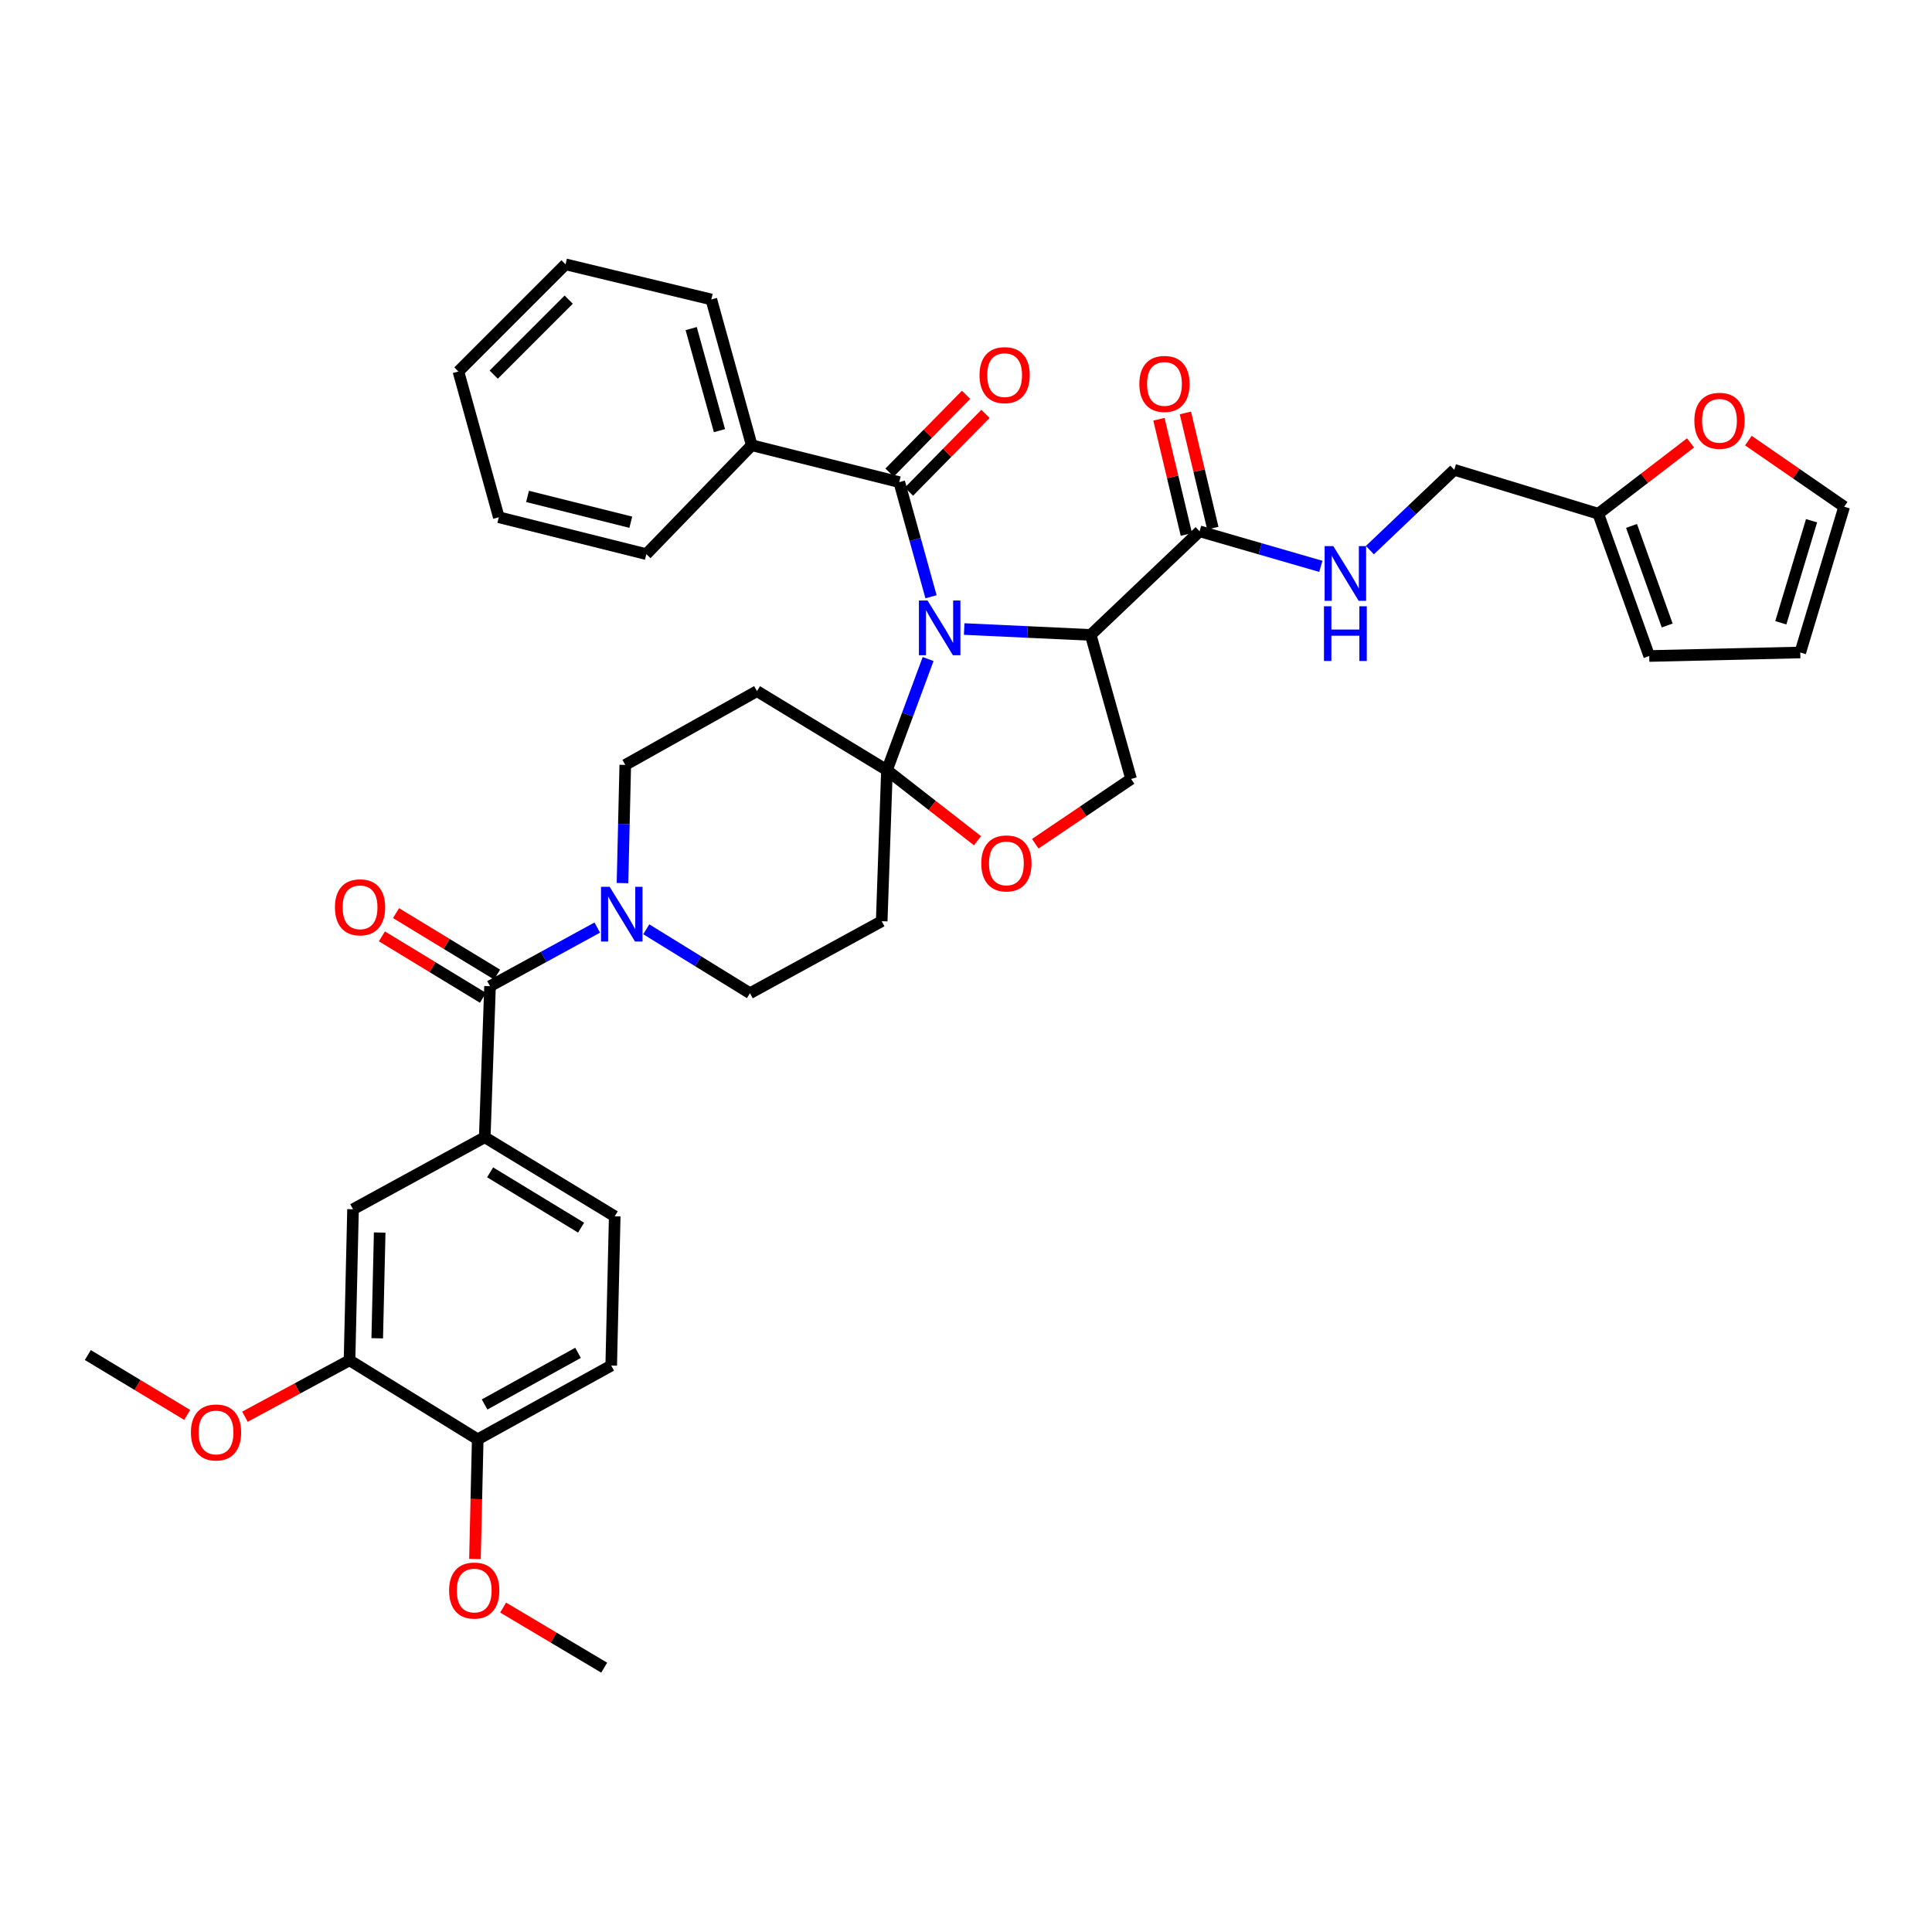 <?xml version='1.0' encoding='iso-8859-1'?>
<svg version='1.1' baseProfile='full'
              xmlns='http://www.w3.org/2000/svg'
                      xmlns:rdkit='http://www.rdkit.org/xml'
                      xmlns:xlink='http://www.w3.org/1999/xlink'
                  xml:space='preserve'
width='1000px' height='1000px' viewBox='0 0 1000 1000'>
<!-- END OF HEADER -->
<rect style='opacity:1.0;fill:#FFFFFF;stroke:none' width='1000' height='1000' x='0' y='0'> </rect>
<path class='bond-0' d='M 620.907,274.999 L 652.284,284.071' style='fill:none;fill-rule:evenodd;stroke:#000000;stroke-width:6px;stroke-linecap:butt;stroke-linejoin:miter;stroke-opacity:1' />
<path class='bond-0' d='M 652.284,284.071 L 683.662,293.143' style='fill:none;fill-rule:evenodd;stroke:#0000FF;stroke-width:6px;stroke-linecap:butt;stroke-linejoin:miter;stroke-opacity:1' />
<path class='bond-1' d='M 627.753,273.369 L 620.653,243.551' style='fill:none;fill-rule:evenodd;stroke:#000000;stroke-width:6px;stroke-linecap:butt;stroke-linejoin:miter;stroke-opacity:1' />
<path class='bond-1' d='M 620.653,243.551 L 613.554,213.733' style='fill:none;fill-rule:evenodd;stroke:#FF0000;stroke-width:6px;stroke-linecap:butt;stroke-linejoin:miter;stroke-opacity:1' />
<path class='bond-1' d='M 614.06,276.629 L 606.961,246.811' style='fill:none;fill-rule:evenodd;stroke:#000000;stroke-width:6px;stroke-linecap:butt;stroke-linejoin:miter;stroke-opacity:1' />
<path class='bond-1' d='M 606.961,246.811 L 599.861,216.993' style='fill:none;fill-rule:evenodd;stroke:#FF0000;stroke-width:6px;stroke-linecap:butt;stroke-linejoin:miter;stroke-opacity:1' />
<path class='bond-2' d='M 620.907,274.999 L 564.543,328.633' style='fill:none;fill-rule:evenodd;stroke:#000000;stroke-width:6px;stroke-linecap:butt;stroke-linejoin:miter;stroke-opacity:1' />
<path class='bond-3' d='M 709.051,284.745 L 730.89,263.963' style='fill:none;fill-rule:evenodd;stroke:#0000FF;stroke-width:6px;stroke-linecap:butt;stroke-linejoin:miter;stroke-opacity:1' />
<path class='bond-3' d='M 730.89,263.963 L 752.729,243.181' style='fill:none;fill-rule:evenodd;stroke:#000000;stroke-width:6px;stroke-linecap:butt;stroke-linejoin:miter;stroke-opacity:1' />
<path class='bond-4' d='M 904.955,228.053 L 929.75,245.165' style='fill:none;fill-rule:evenodd;stroke:#FF0000;stroke-width:6px;stroke-linecap:butt;stroke-linejoin:miter;stroke-opacity:1' />
<path class='bond-4' d='M 929.75,245.165 L 954.545,262.276' style='fill:none;fill-rule:evenodd;stroke:#000000;stroke-width:6px;stroke-linecap:butt;stroke-linejoin:miter;stroke-opacity:1' />
<path class='bond-5' d='M 875.017,229.234 L 851.146,247.573' style='fill:none;fill-rule:evenodd;stroke:#FF0000;stroke-width:6px;stroke-linecap:butt;stroke-linejoin:miter;stroke-opacity:1' />
<path class='bond-5' d='M 851.146,247.573 L 827.274,265.912' style='fill:none;fill-rule:evenodd;stroke:#000000;stroke-width:6px;stroke-linecap:butt;stroke-linejoin:miter;stroke-opacity:1' />
<path class='bond-6' d='M 954.545,262.276 L 931.814,337.728' style='fill:none;fill-rule:evenodd;stroke:#000000;stroke-width:6px;stroke-linecap:butt;stroke-linejoin:miter;stroke-opacity:1' />
<path class='bond-6' d='M 937.659,269.534 L 921.747,322.35' style='fill:none;fill-rule:evenodd;stroke:#000000;stroke-width:6px;stroke-linecap:butt;stroke-linejoin:miter;stroke-opacity:1' />
<path class='bond-7' d='M 322.2,457.087 L 322.919,426.5' style='fill:none;fill-rule:evenodd;stroke:#0000FF;stroke-width:6px;stroke-linecap:butt;stroke-linejoin:miter;stroke-opacity:1' />
<path class='bond-7' d='M 322.919,426.5 L 323.637,395.913' style='fill:none;fill-rule:evenodd;stroke:#000000;stroke-width:6px;stroke-linecap:butt;stroke-linejoin:miter;stroke-opacity:1' />
<path class='bond-8' d='M 309.14,480.112 L 281.388,495.283' style='fill:none;fill-rule:evenodd;stroke:#0000FF;stroke-width:6px;stroke-linecap:butt;stroke-linejoin:miter;stroke-opacity:1' />
<path class='bond-8' d='M 281.388,495.283 L 253.636,510.455' style='fill:none;fill-rule:evenodd;stroke:#000000;stroke-width:6px;stroke-linecap:butt;stroke-linejoin:miter;stroke-opacity:1' />
<path class='bond-9' d='M 334.512,481.002 L 361.346,497.546' style='fill:none;fill-rule:evenodd;stroke:#0000FF;stroke-width:6px;stroke-linecap:butt;stroke-linejoin:miter;stroke-opacity:1' />
<path class='bond-9' d='M 361.346,497.546 L 388.18,514.091' style='fill:none;fill-rule:evenodd;stroke:#000000;stroke-width:6px;stroke-linecap:butt;stroke-linejoin:miter;stroke-opacity:1' />
<path class='bond-10' d='M 316.365,706.821 L 247.271,744.996' style='fill:none;fill-rule:evenodd;stroke:#000000;stroke-width:6px;stroke-linecap:butt;stroke-linejoin:miter;stroke-opacity:1' />
<path class='bond-10' d='M 299.194,700.227 L 250.828,726.95' style='fill:none;fill-rule:evenodd;stroke:#000000;stroke-width:6px;stroke-linecap:butt;stroke-linejoin:miter;stroke-opacity:1' />
<path class='bond-11' d='M 316.365,706.821 L 318.179,629.547' style='fill:none;fill-rule:evenodd;stroke:#000000;stroke-width:6px;stroke-linecap:butt;stroke-linejoin:miter;stroke-opacity:1' />
<path class='bond-12' d='M 257.293,504.442 L 231.141,488.537' style='fill:none;fill-rule:evenodd;stroke:#000000;stroke-width:6px;stroke-linecap:butt;stroke-linejoin:miter;stroke-opacity:1' />
<path class='bond-12' d='M 231.141,488.537 L 204.989,472.633' style='fill:none;fill-rule:evenodd;stroke:#FF0000;stroke-width:6px;stroke-linecap:butt;stroke-linejoin:miter;stroke-opacity:1' />
<path class='bond-12' d='M 249.979,516.468 L 223.827,500.563' style='fill:none;fill-rule:evenodd;stroke:#000000;stroke-width:6px;stroke-linecap:butt;stroke-linejoin:miter;stroke-opacity:1' />
<path class='bond-12' d='M 223.827,500.563 L 197.675,484.659' style='fill:none;fill-rule:evenodd;stroke:#FF0000;stroke-width:6px;stroke-linecap:butt;stroke-linejoin:miter;stroke-opacity:1' />
<path class='bond-13' d='M 253.636,510.455 L 250.907,588.635' style='fill:none;fill-rule:evenodd;stroke:#000000;stroke-width:6px;stroke-linecap:butt;stroke-linejoin:miter;stroke-opacity:1' />
<path class='bond-14' d='M 247.271,744.996 L 180.913,704.092' style='fill:none;fill-rule:evenodd;stroke:#000000;stroke-width:6px;stroke-linecap:butt;stroke-linejoin:miter;stroke-opacity:1' />
<path class='bond-15' d='M 247.271,744.996 L 246.552,775.952' style='fill:none;fill-rule:evenodd;stroke:#000000;stroke-width:6px;stroke-linecap:butt;stroke-linejoin:miter;stroke-opacity:1' />
<path class='bond-15' d='M 246.552,775.952 L 245.834,806.909' style='fill:none;fill-rule:evenodd;stroke:#FF0000;stroke-width:6px;stroke-linecap:butt;stroke-linejoin:miter;stroke-opacity:1' />
<path class='bond-16' d='M 180.913,704.092 L 182.728,625.911' style='fill:none;fill-rule:evenodd;stroke:#000000;stroke-width:6px;stroke-linecap:butt;stroke-linejoin:miter;stroke-opacity:1' />
<path class='bond-16' d='M 195.257,692.691 L 196.527,637.965' style='fill:none;fill-rule:evenodd;stroke:#000000;stroke-width:6px;stroke-linecap:butt;stroke-linejoin:miter;stroke-opacity:1' />
<path class='bond-17' d='M 180.913,704.092 L 153.848,718.69' style='fill:none;fill-rule:evenodd;stroke:#000000;stroke-width:6px;stroke-linecap:butt;stroke-linejoin:miter;stroke-opacity:1' />
<path class='bond-17' d='M 153.848,718.69 L 126.782,733.289' style='fill:none;fill-rule:evenodd;stroke:#FF0000;stroke-width:6px;stroke-linecap:butt;stroke-linejoin:miter;stroke-opacity:1' />
<path class='bond-18' d='M 480.391,341.121 L 469.739,369.878' style='fill:none;fill-rule:evenodd;stroke:#0000FF;stroke-width:6px;stroke-linecap:butt;stroke-linejoin:miter;stroke-opacity:1' />
<path class='bond-18' d='M 469.739,369.878 L 459.088,398.635' style='fill:none;fill-rule:evenodd;stroke:#000000;stroke-width:6px;stroke-linecap:butt;stroke-linejoin:miter;stroke-opacity:1' />
<path class='bond-19' d='M 481.896,308.88 L 473.675,279.213' style='fill:none;fill-rule:evenodd;stroke:#0000FF;stroke-width:6px;stroke-linecap:butt;stroke-linejoin:miter;stroke-opacity:1' />
<path class='bond-19' d='M 473.675,279.213 L 465.453,249.546' style='fill:none;fill-rule:evenodd;stroke:#000000;stroke-width:6px;stroke-linecap:butt;stroke-linejoin:miter;stroke-opacity:1' />
<path class='bond-20' d='M 499.059,325.588 L 531.801,327.111' style='fill:none;fill-rule:evenodd;stroke:#0000FF;stroke-width:6px;stroke-linecap:butt;stroke-linejoin:miter;stroke-opacity:1' />
<path class='bond-20' d='M 531.801,327.111 L 564.543,328.633' style='fill:none;fill-rule:evenodd;stroke:#000000;stroke-width:6px;stroke-linecap:butt;stroke-linejoin:miter;stroke-opacity:1' />
<path class='bond-21' d='M 389.095,230.458 L 368.185,154.999' style='fill:none;fill-rule:evenodd;stroke:#000000;stroke-width:6px;stroke-linecap:butt;stroke-linejoin:miter;stroke-opacity:1' />
<path class='bond-21' d='M 372.394,222.898 L 357.757,170.077' style='fill:none;fill-rule:evenodd;stroke:#000000;stroke-width:6px;stroke-linecap:butt;stroke-linejoin:miter;stroke-opacity:1' />
<path class='bond-22' d='M 389.095,230.458 L 334.545,286.822' style='fill:none;fill-rule:evenodd;stroke:#000000;stroke-width:6px;stroke-linecap:butt;stroke-linejoin:miter;stroke-opacity:1' />
<path class='bond-23' d='M 389.095,230.458 L 465.453,249.546' style='fill:none;fill-rule:evenodd;stroke:#000000;stroke-width:6px;stroke-linecap:butt;stroke-linejoin:miter;stroke-opacity:1' />
<path class='bond-24' d='M 470.47,254.481 L 490.273,234.35' style='fill:none;fill-rule:evenodd;stroke:#000000;stroke-width:6px;stroke-linecap:butt;stroke-linejoin:miter;stroke-opacity:1' />
<path class='bond-24' d='M 490.273,234.35 L 510.075,214.218' style='fill:none;fill-rule:evenodd;stroke:#FF0000;stroke-width:6px;stroke-linecap:butt;stroke-linejoin:miter;stroke-opacity:1' />
<path class='bond-24' d='M 460.436,244.611 L 480.238,224.479' style='fill:none;fill-rule:evenodd;stroke:#000000;stroke-width:6px;stroke-linecap:butt;stroke-linejoin:miter;stroke-opacity:1' />
<path class='bond-24' d='M 480.238,224.479 L 500.041,204.348' style='fill:none;fill-rule:evenodd;stroke:#FF0000;stroke-width:6px;stroke-linecap:butt;stroke-linejoin:miter;stroke-opacity:1' />
<path class='bond-25' d='M 368.185,154.999 L 292.726,136.819' style='fill:none;fill-rule:evenodd;stroke:#000000;stroke-width:6px;stroke-linecap:butt;stroke-linejoin:miter;stroke-opacity:1' />
<path class='bond-26' d='M 334.545,286.822 L 258.179,267.727' style='fill:none;fill-rule:evenodd;stroke:#000000;stroke-width:6px;stroke-linecap:butt;stroke-linejoin:miter;stroke-opacity:1' />
<path class='bond-26' d='M 326.505,270.303 L 273.048,256.936' style='fill:none;fill-rule:evenodd;stroke:#000000;stroke-width:6px;stroke-linecap:butt;stroke-linejoin:miter;stroke-opacity:1' />
<path class='bond-27' d='M 459.088,398.635 L 482.519,416.897' style='fill:none;fill-rule:evenodd;stroke:#000000;stroke-width:6px;stroke-linecap:butt;stroke-linejoin:miter;stroke-opacity:1' />
<path class='bond-27' d='M 482.519,416.897 L 505.95,435.159' style='fill:none;fill-rule:evenodd;stroke:#FF0000;stroke-width:6px;stroke-linecap:butt;stroke-linejoin:miter;stroke-opacity:1' />
<path class='bond-28' d='M 459.088,398.635 L 456.367,476.815' style='fill:none;fill-rule:evenodd;stroke:#000000;stroke-width:6px;stroke-linecap:butt;stroke-linejoin:miter;stroke-opacity:1' />
<path class='bond-29' d='M 459.088,398.635 L 391.816,357.73' style='fill:none;fill-rule:evenodd;stroke:#000000;stroke-width:6px;stroke-linecap:butt;stroke-linejoin:miter;stroke-opacity:1' />
<path class='bond-30' d='M 535.857,436.714 L 560.655,419.95' style='fill:none;fill-rule:evenodd;stroke:#FF0000;stroke-width:6px;stroke-linecap:butt;stroke-linejoin:miter;stroke-opacity:1' />
<path class='bond-30' d='M 560.655,419.95 L 585.453,403.186' style='fill:none;fill-rule:evenodd;stroke:#000000;stroke-width:6px;stroke-linecap:butt;stroke-linejoin:miter;stroke-opacity:1' />
<path class='bond-31' d='M 585.453,403.186 L 564.543,328.633' style='fill:none;fill-rule:evenodd;stroke:#000000;stroke-width:6px;stroke-linecap:butt;stroke-linejoin:miter;stroke-opacity:1' />
<path class='bond-32' d='M 456.367,476.815 L 388.18,514.091' style='fill:none;fill-rule:evenodd;stroke:#000000;stroke-width:6px;stroke-linecap:butt;stroke-linejoin:miter;stroke-opacity:1' />
<path class='bond-33' d='M 391.816,357.73 L 323.637,395.913' style='fill:none;fill-rule:evenodd;stroke:#000000;stroke-width:6px;stroke-linecap:butt;stroke-linejoin:miter;stroke-opacity:1' />
<path class='bond-34' d='M 292.726,136.819 L 237.277,192.275' style='fill:none;fill-rule:evenodd;stroke:#000000;stroke-width:6px;stroke-linecap:butt;stroke-linejoin:miter;stroke-opacity:1' />
<path class='bond-34' d='M 294.362,155.089 L 255.548,193.909' style='fill:none;fill-rule:evenodd;stroke:#000000;stroke-width:6px;stroke-linecap:butt;stroke-linejoin:miter;stroke-opacity:1' />
<path class='bond-35' d='M 258.179,267.727 L 237.277,192.275' style='fill:none;fill-rule:evenodd;stroke:#000000;stroke-width:6px;stroke-linecap:butt;stroke-linejoin:miter;stroke-opacity:1' />
<path class='bond-36' d='M 182.728,625.911 L 250.907,588.635' style='fill:none;fill-rule:evenodd;stroke:#000000;stroke-width:6px;stroke-linecap:butt;stroke-linejoin:miter;stroke-opacity:1' />
<path class='bond-37' d='M 250.907,588.635 L 318.179,629.547' style='fill:none;fill-rule:evenodd;stroke:#000000;stroke-width:6px;stroke-linecap:butt;stroke-linejoin:miter;stroke-opacity:1' />
<path class='bond-37' d='M 253.684,606.798 L 300.774,635.436' style='fill:none;fill-rule:evenodd;stroke:#000000;stroke-width:6px;stroke-linecap:butt;stroke-linejoin:miter;stroke-opacity:1' />
<path class='bond-38' d='M 260.413,832.077 L 286.571,847.629' style='fill:none;fill-rule:evenodd;stroke:#FF0000;stroke-width:6px;stroke-linecap:butt;stroke-linejoin:miter;stroke-opacity:1' />
<path class='bond-38' d='M 286.571,847.629 L 312.728,863.181' style='fill:none;fill-rule:evenodd;stroke:#000000;stroke-width:6px;stroke-linecap:butt;stroke-linejoin:miter;stroke-opacity:1' />
<path class='bond-39' d='M 96.882,732.357 L 71.168,716.86' style='fill:none;fill-rule:evenodd;stroke:#FF0000;stroke-width:6px;stroke-linecap:butt;stroke-linejoin:miter;stroke-opacity:1' />
<path class='bond-39' d='M 71.168,716.86 L 45.455,701.362' style='fill:none;fill-rule:evenodd;stroke:#000000;stroke-width:6px;stroke-linecap:butt;stroke-linejoin:miter;stroke-opacity:1' />
<path class='bond-40' d='M 931.814,337.728 L 853.634,339.55' style='fill:none;fill-rule:evenodd;stroke:#000000;stroke-width:6px;stroke-linecap:butt;stroke-linejoin:miter;stroke-opacity:1' />
<path class='bond-41' d='M 853.634,339.55 L 827.274,265.912' style='fill:none;fill-rule:evenodd;stroke:#000000;stroke-width:6px;stroke-linecap:butt;stroke-linejoin:miter;stroke-opacity:1' />
<path class='bond-41' d='M 862.931,323.76 L 844.479,272.214' style='fill:none;fill-rule:evenodd;stroke:#000000;stroke-width:6px;stroke-linecap:butt;stroke-linejoin:miter;stroke-opacity:1' />
<path class='bond-42' d='M 827.274,265.912 L 752.729,243.181' style='fill:none;fill-rule:evenodd;stroke:#000000;stroke-width:6px;stroke-linecap:butt;stroke-linejoin:miter;stroke-opacity:1' />
<path  class='atom-1' d='M 690.106 282.656
L 699.386 297.656
Q 700.306 299.136, 701.786 301.816
Q 703.266 304.496, 703.346 304.656
L 703.346 282.656
L 707.106 282.656
L 707.106 310.976
L 703.226 310.976
L 693.266 294.576
Q 692.106 292.656, 690.866 290.456
Q 689.666 288.256, 689.306 287.576
L 689.306 310.976
L 685.626 310.976
L 685.626 282.656
L 690.106 282.656
' fill='#0000FF'/>
<path  class='atom-1' d='M 685.286 313.808
L 689.126 313.808
L 689.126 325.848
L 703.606 325.848
L 703.606 313.808
L 707.446 313.808
L 707.446 342.128
L 703.606 342.128
L 703.606 329.048
L 689.126 329.048
L 689.126 342.128
L 685.286 342.128
L 685.286 313.808
' fill='#0000FF'/>
<path  class='atom-2' d='M 589.726 198.72
Q 589.726 191.92, 593.086 188.12
Q 596.446 184.32, 602.726 184.32
Q 609.006 184.32, 612.366 188.12
Q 615.726 191.92, 615.726 198.72
Q 615.726 205.6, 612.326 209.52
Q 608.926 213.4, 602.726 213.4
Q 596.486 213.4, 593.086 209.52
Q 589.726 205.64, 589.726 198.72
M 602.726 210.2
Q 607.046 210.2, 609.366 207.32
Q 611.726 204.4, 611.726 198.72
Q 611.726 193.16, 609.366 190.36
Q 607.046 187.52, 602.726 187.52
Q 598.406 187.52, 596.046 190.32
Q 593.726 193.12, 593.726 198.72
Q 593.726 204.44, 596.046 207.32
Q 598.406 210.2, 602.726 210.2
' fill='#FF0000'/>
<path  class='atom-3' d='M 876.995 217.808
Q 876.995 211.008, 880.355 207.208
Q 883.715 203.408, 889.995 203.408
Q 896.275 203.408, 899.635 207.208
Q 902.995 211.008, 902.995 217.808
Q 902.995 224.688, 899.595 228.608
Q 896.195 232.488, 889.995 232.488
Q 883.755 232.488, 880.355 228.608
Q 876.995 224.728, 876.995 217.808
M 889.995 229.288
Q 894.315 229.288, 896.635 226.408
Q 898.995 223.488, 898.995 217.808
Q 898.995 212.248, 896.635 209.448
Q 894.315 206.608, 889.995 206.608
Q 885.675 206.608, 883.315 209.408
Q 880.995 212.208, 880.995 217.808
Q 880.995 223.528, 883.315 226.408
Q 885.675 229.288, 889.995 229.288
' fill='#FF0000'/>
<path  class='atom-5' d='M 315.563 459.019
L 324.843 474.019
Q 325.763 475.499, 327.243 478.179
Q 328.723 480.859, 328.803 481.019
L 328.803 459.019
L 332.563 459.019
L 332.563 487.339
L 328.683 487.339
L 318.723 470.939
Q 317.563 469.019, 316.323 466.819
Q 315.123 464.619, 314.763 463.939
L 314.763 487.339
L 311.083 487.339
L 311.083 459.019
L 315.563 459.019
' fill='#0000FF'/>
<path  class='atom-8' d='M 173.364 469.623
Q 173.364 462.823, 176.724 459.023
Q 180.084 455.223, 186.364 455.223
Q 192.644 455.223, 196.004 459.023
Q 199.364 462.823, 199.364 469.623
Q 199.364 476.503, 195.964 480.423
Q 192.564 484.303, 186.364 484.303
Q 180.124 484.303, 176.724 480.423
Q 173.364 476.543, 173.364 469.623
M 186.364 481.103
Q 190.684 481.103, 193.004 478.223
Q 195.364 475.303, 195.364 469.623
Q 195.364 464.063, 193.004 461.263
Q 190.684 458.423, 186.364 458.423
Q 182.044 458.423, 179.684 461.223
Q 177.364 464.023, 177.364 469.623
Q 177.364 475.343, 179.684 478.223
Q 182.044 481.103, 186.364 481.103
' fill='#FF0000'/>
<path  class='atom-11' d='M 480.103 310.837
L 489.383 325.837
Q 490.303 327.317, 491.783 329.997
Q 493.263 332.677, 493.343 332.837
L 493.343 310.837
L 497.103 310.837
L 497.103 339.157
L 493.223 339.157
L 483.263 322.757
Q 482.103 320.837, 480.863 318.637
Q 479.663 316.437, 479.303 315.757
L 479.303 339.157
L 475.623 339.157
L 475.623 310.837
L 480.103 310.837
' fill='#0000FF'/>
<path  class='atom-14' d='M 507.003 194.169
Q 507.003 187.369, 510.363 183.569
Q 513.723 179.769, 520.003 179.769
Q 526.283 179.769, 529.643 183.569
Q 533.003 187.369, 533.003 194.169
Q 533.003 201.049, 529.603 204.969
Q 526.203 208.849, 520.003 208.849
Q 513.763 208.849, 510.363 204.969
Q 507.003 201.089, 507.003 194.169
M 520.003 205.649
Q 524.323 205.649, 526.643 202.769
Q 529.003 199.849, 529.003 194.169
Q 529.003 188.609, 526.643 185.809
Q 524.323 182.969, 520.003 182.969
Q 515.683 182.969, 513.323 185.769
Q 511.003 188.569, 511.003 194.169
Q 511.003 199.889, 513.323 202.769
Q 515.683 205.649, 520.003 205.649
' fill='#FF0000'/>
<path  class='atom-18' d='M 507.91 446.899
Q 507.91 440.099, 511.27 436.299
Q 514.63 432.499, 520.91 432.499
Q 527.19 432.499, 530.55 436.299
Q 533.91 440.099, 533.91 446.899
Q 533.91 453.779, 530.51 457.699
Q 527.11 461.579, 520.91 461.579
Q 514.67 461.579, 511.27 457.699
Q 507.91 453.819, 507.91 446.899
M 520.91 458.379
Q 525.23 458.379, 527.55 455.499
Q 529.91 452.579, 529.91 446.899
Q 529.91 441.339, 527.55 438.539
Q 525.23 435.699, 520.91 435.699
Q 516.59 435.699, 514.23 438.499
Q 511.91 441.299, 511.91 446.899
Q 511.91 452.619, 514.23 455.499
Q 516.59 458.379, 520.91 458.379
' fill='#FF0000'/>
<path  class='atom-31' d='M 232.456 823.264
Q 232.456 816.464, 235.816 812.664
Q 239.176 808.864, 245.456 808.864
Q 251.736 808.864, 255.096 812.664
Q 258.456 816.464, 258.456 823.264
Q 258.456 830.144, 255.056 834.064
Q 251.656 837.944, 245.456 837.944
Q 239.216 837.944, 235.816 834.064
Q 232.456 830.184, 232.456 823.264
M 245.456 834.744
Q 249.776 834.744, 252.096 831.864
Q 254.456 828.944, 254.456 823.264
Q 254.456 817.704, 252.096 814.904
Q 249.776 812.064, 245.456 812.064
Q 241.136 812.064, 238.776 814.864
Q 236.456 817.664, 236.456 823.264
Q 236.456 828.984, 238.776 831.864
Q 241.136 834.744, 245.456 834.744
' fill='#FF0000'/>
<path  class='atom-33' d='M 98.82 741.44
Q 98.82 734.64, 102.179 730.84
Q 105.539 727.04, 111.819 727.04
Q 118.099 727.04, 121.459 730.84
Q 124.819 734.64, 124.819 741.44
Q 124.819 748.32, 121.419 752.24
Q 118.019 756.12, 111.819 756.12
Q 105.579 756.12, 102.179 752.24
Q 98.82 748.36, 98.82 741.44
M 111.819 752.92
Q 116.139 752.92, 118.459 750.04
Q 120.819 747.12, 120.819 741.44
Q 120.819 735.88, 118.459 733.08
Q 116.139 730.24, 111.819 730.24
Q 107.499 730.24, 105.139 733.04
Q 102.819 735.84, 102.819 741.44
Q 102.819 747.16, 105.139 750.04
Q 107.499 752.92, 111.819 752.92
' fill='#FF0000'/>
</svg>
